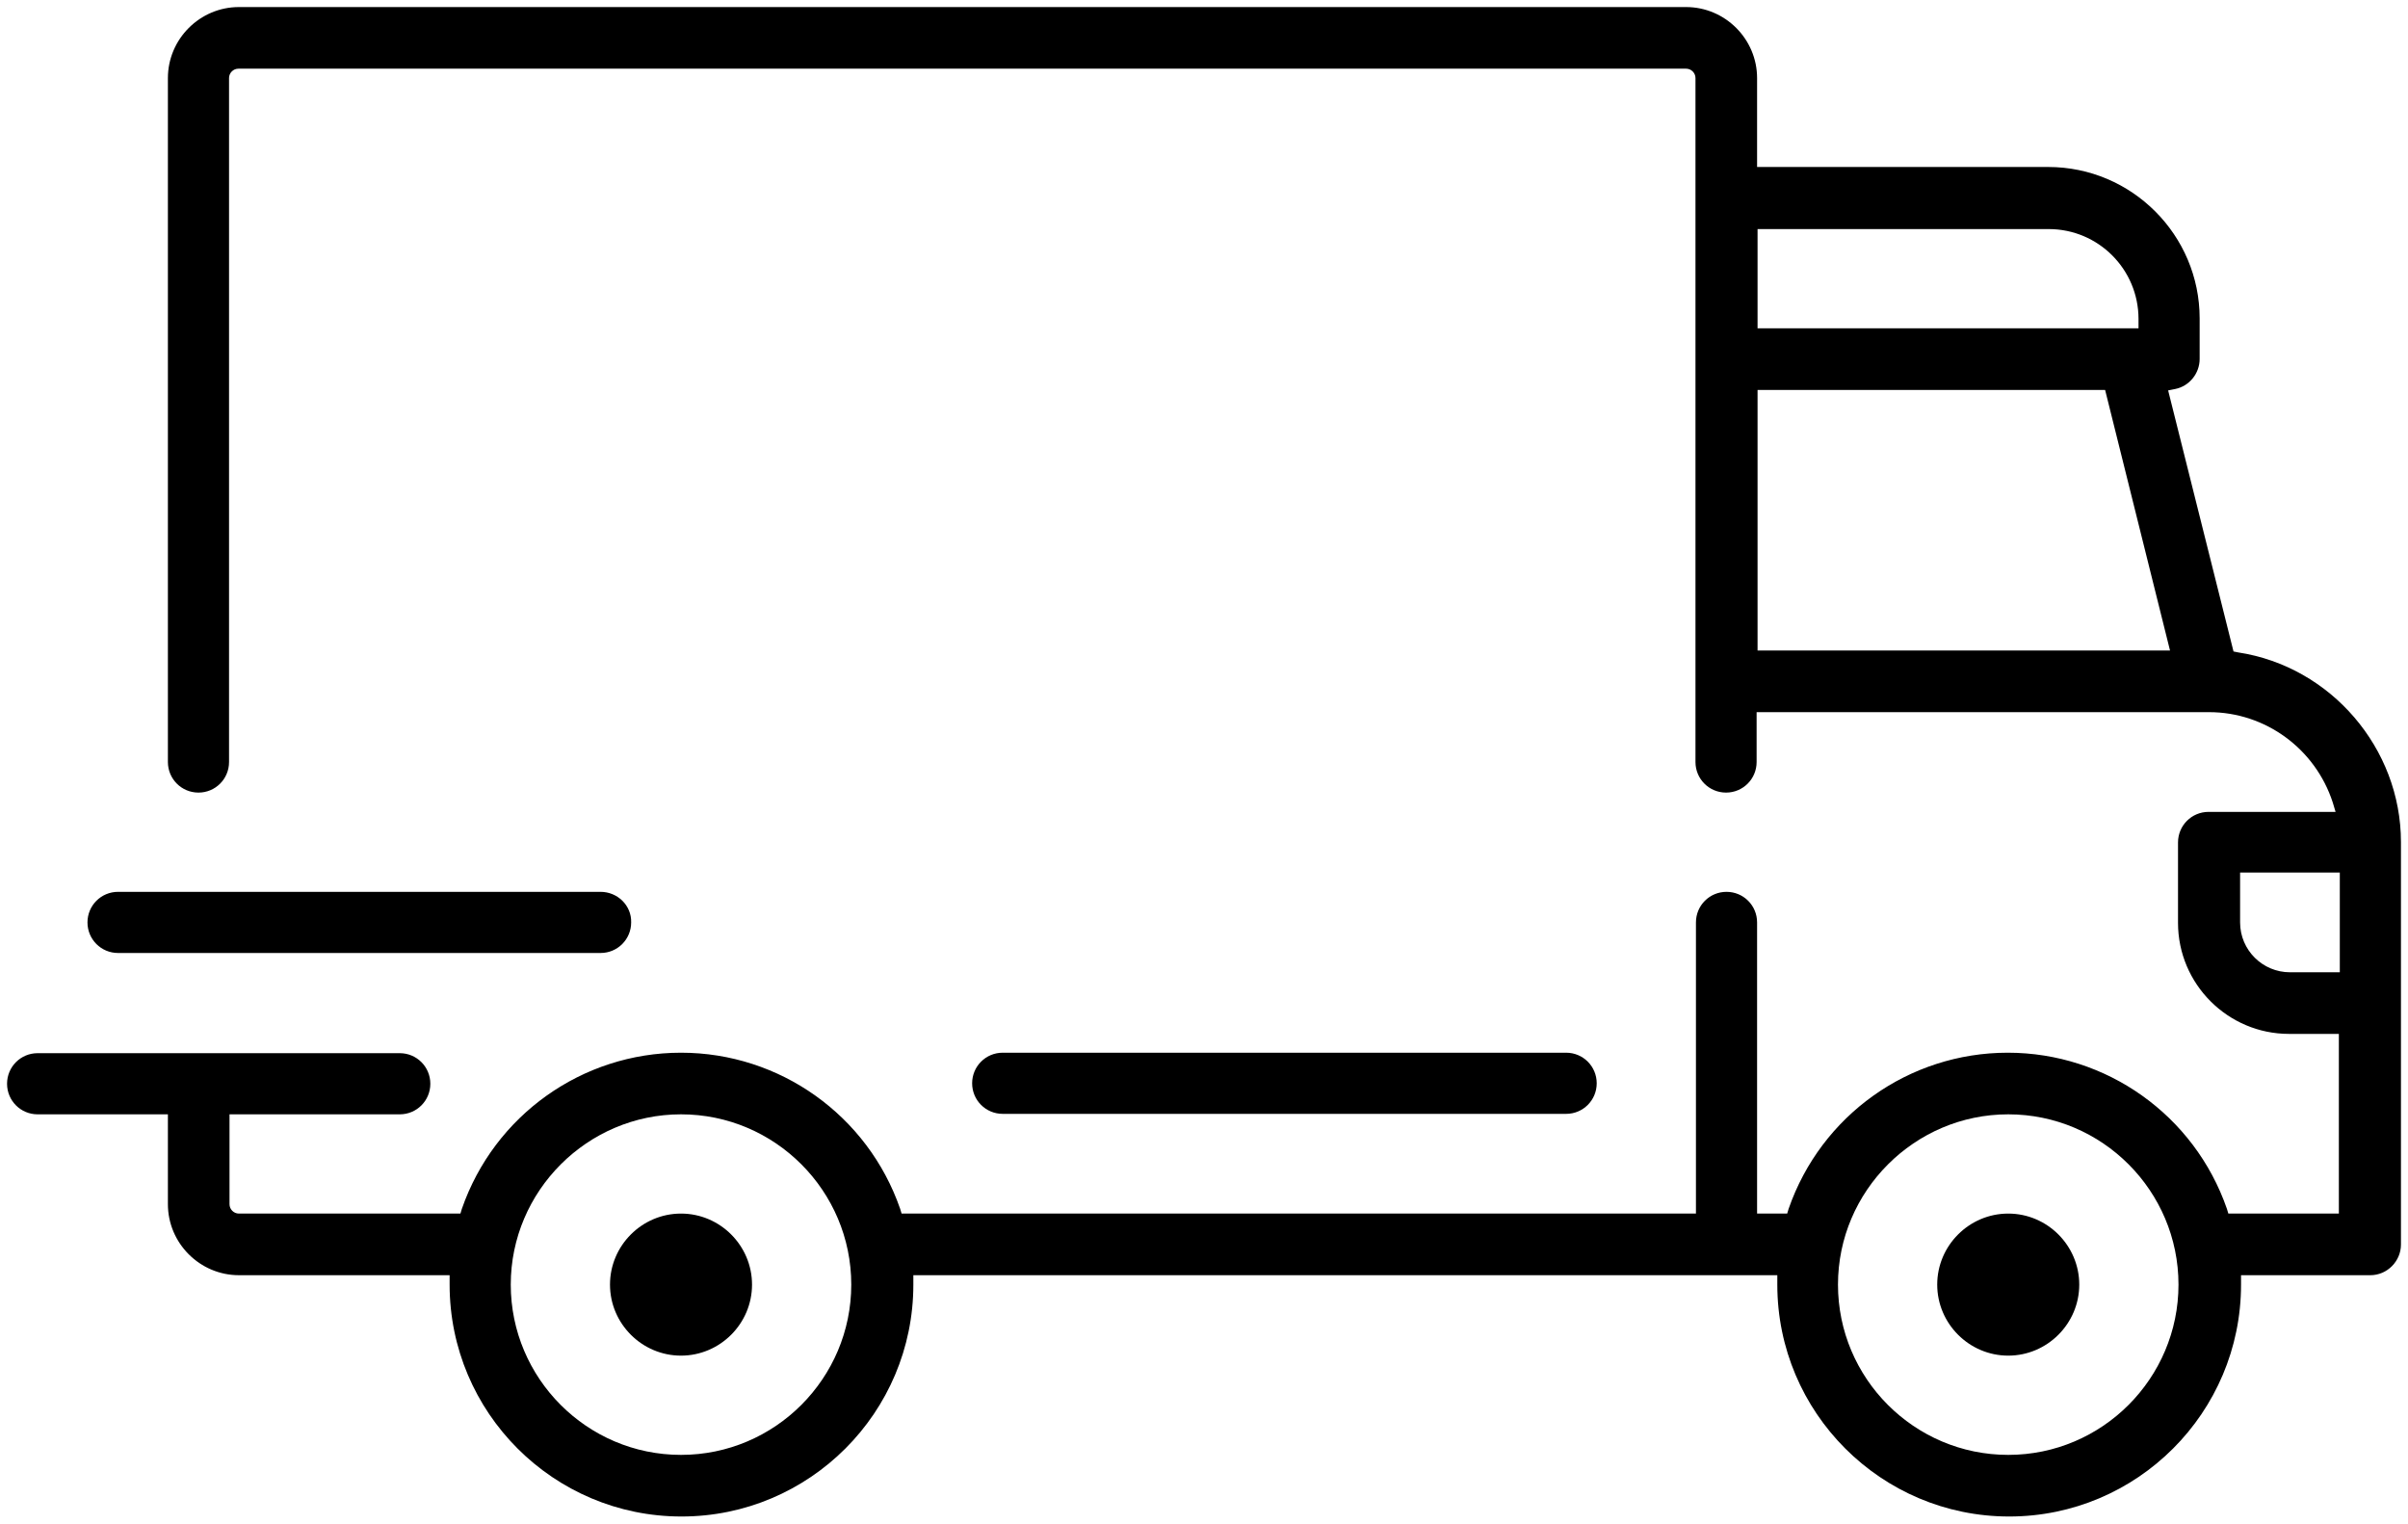 <?xml version="1.0" encoding="utf-8"?>
<!-- Generator: Adobe Illustrator 24.0.2, SVG Export Plug-In . SVG Version: 6.00 Build 0)  -->
<svg version="1.1" id="Layer_1" xmlns="http://www.w3.org/2000/svg" xmlns:xlink="http://www.w3.org/1999/xlink" x="0px" y="0px"
	 viewBox="0 0 512 323.9" style="enable-background:new 0 0 512 323.9;" xml:space="preserve">
<path d="M510.5,264.6V179c0-19.9-14.9-37.3-34.6-40.3l-1-0.2l-13.9-55.5l1.5-0.3c3-0.6,5.2-3.3,5.2-6.4v-8.6
	c0-17.7-14.4-32.2-32.2-32.2h-61.9V16.6c0-8.3-6.8-15.1-15.1-15.1H50.8c-8.3,0-15.1,6.8-15.1,15.1v145.4c0,3.6,2.9,6.5,6.5,6.5
	c3.6,0,6.5-2.9,6.5-6.5V16.6c0-1.1,0.9-2,2-2h307.8c1.1,0,2,0.9,2,2v145.4c0,3.6,2.9,6.5,6.5,6.5s6.5-2.9,6.5-6.5v-10.6l96.2,0
	c12,0,22.6,7.8,26.3,19.2l0.6,2h-27c-3.6,0-6.5,2.9-6.5,6.5v17.1c0,13,10.6,23.6,23.6,23.6h10.6V258h-23.5l-0.3-1
	c-6.9-19.9-25.6-33.2-46.6-33.2s-39.7,13.3-46.6,33.2l-0.3,1h-6.4v-61.9c0-3.6-2.9-6.5-6.5-6.5s-6.5,2.9-6.5,6.5V258H191.7l-0.3-1
	c-6.9-19.9-25.6-33.2-46.6-33.2c-21,0-39.7,13.3-46.6,33.2l-0.3,1H50.8c-1.1,0-2-0.9-2-2v-19.1H85c3.6,0,6.5-2.9,6.5-6.5
	s-2.9-6.5-6.5-6.5H8c-3.6,0-6.5,2.9-6.5,6.5s2.9,6.5,6.5,6.5h27.7V256c0,8.3,6.8,15.1,15.1,15.1h44.8l0,2
	c0,27.2,22.1,49.3,49.3,49.3s49.3-22.1,49.3-49.3l0-2h183.7l0,2c0,27.2,22.1,49.3,49.3,49.3c27.2,0,49.3-22.1,49.3-49.3l0-2H504
	C507.6,271.1,510.5,268.1,510.5,264.6z M373.7,48.7h61.9c10.6,0,19.1,8.6,19.1,19.1v2h-81V48.7z M373.7,138.3V82.9h73.9l13.8,55.4
	H373.7z M144.8,309.3c-20,0-36.2-16.3-36.2-36.2s16.3-36.2,36.2-36.2c20,0,36.2,16.3,36.2,36.2S164.8,309.3,144.8,309.3z M427,309.3
	c-20,0-36.2-16.3-36.2-36.2s16.3-36.2,36.2-36.2c20,0,36.2,16.3,36.2,36.2S447,309.3,427,309.3z M497.5,206.7h-10.6
	c-5.8,0-10.6-4.7-10.6-10.6v-10.6h21.2V206.7z"/>
<path d="M144.8,258c-8.3,0-15.1,6.8-15.1,15.1s6.8,15.1,15.1,15.1s15.1-6.8,15.1-15.1S153.1,258,144.8,258z"/>
<path d="M427,258c-8.3,0-15.1,6.8-15.1,15.1s6.8,15.1,15.1,15.1s15.1-6.8,15.1-15.1S435.3,258,427,258z"/>
<path d="M333,223.8H213.2c-3.6,0-6.5,2.9-6.5,6.5s2.9,6.5,6.5,6.5H333c3.6,0,6.5-2.9,6.5-6.5S336.6,223.8,333,223.8z"/>
<path d="M127.7,189.6H25.1c-3.6,0-6.5,2.9-6.5,6.5c0,3.6,2.9,6.5,6.5,6.5h102.6c3.6,0,6.5-2.9,6.5-6.5
	C134.3,192.5,131.3,189.6,127.7,189.6z"/>
</svg>
